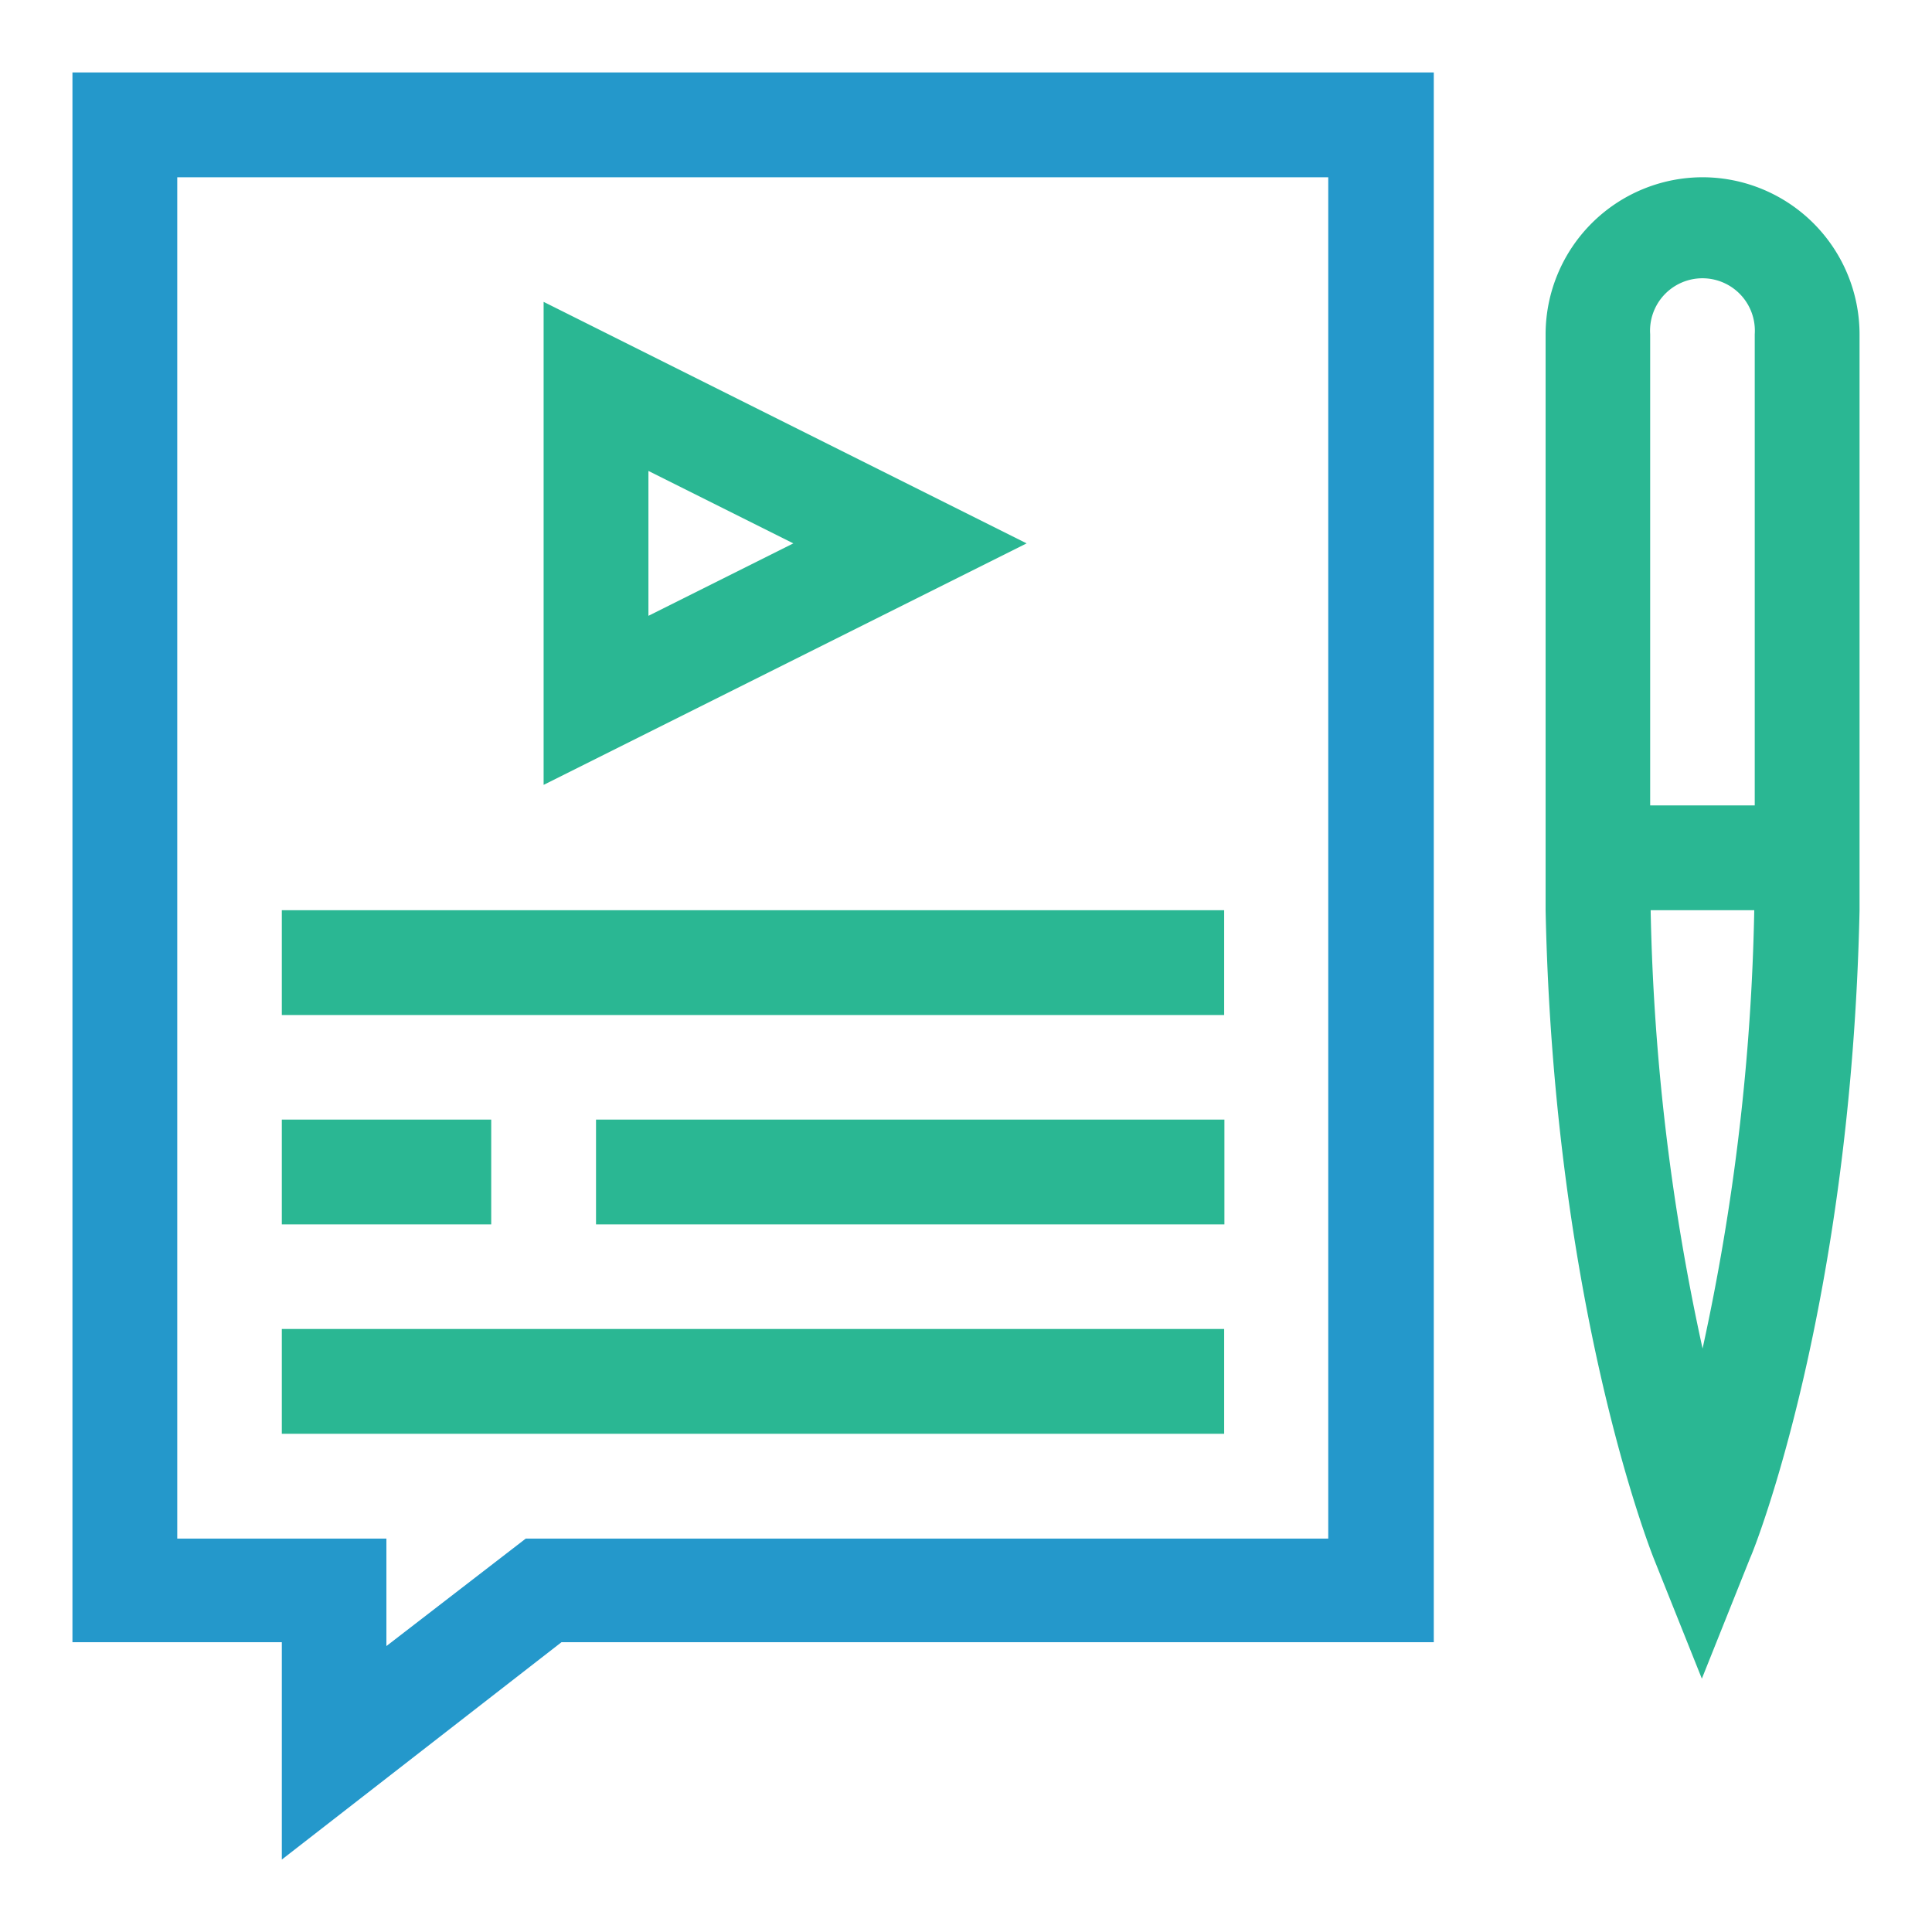 <svg id="Layer_1" data-name="Layer 1" xmlns="http://www.w3.org/2000/svg" viewBox="0 0 80 80"><defs><style>.cls-1{fill:#2ab793;}.cls-2{fill:#2498cb;}</style></defs><rect class="cls-1" x="11.67" y="37.69" width="39.02" height="4.34"/><rect class="cls-1" x="24.68" y="46.36" width="26.02" height="4.34"/><rect class="cls-1" x="11.67" y="55.03" width="39.02" height="4.34"/><path class="cls-2" d="M3,68h8.67v9l11.58-9H59.37V3H3ZM7.34,7.34H55V63.71H21.77L16,68.16V63.71H7.34Zm0,0"/><path class="cls-1" d="M22.51,12.5v20l20-10Zm4.34,7,6,3-6,3Zm0,0"/><path class="cls-1" d="M70.5,7.34A6.51,6.51,0,0,0,64,13.84V37.69h0c.34,16.29,4.3,26.38,4.47,26.82l2,5,2-5C72.68,64.07,76.65,54,77,37.69h0V13.84a6.51,6.51,0,0,0-6.5-6.5Zm0,48.5a92.71,92.71,0,0,1-2.15-18.15h4.29A92.83,92.83,0,0,1,70.5,55.84ZM68.33,33.35V13.84a2.17,2.17,0,1,1,4.33,0V33.35Zm0,0"/><rect class="cls-1" x="11.67" y="46.36" width="8.67" height="4.34"/></svg>